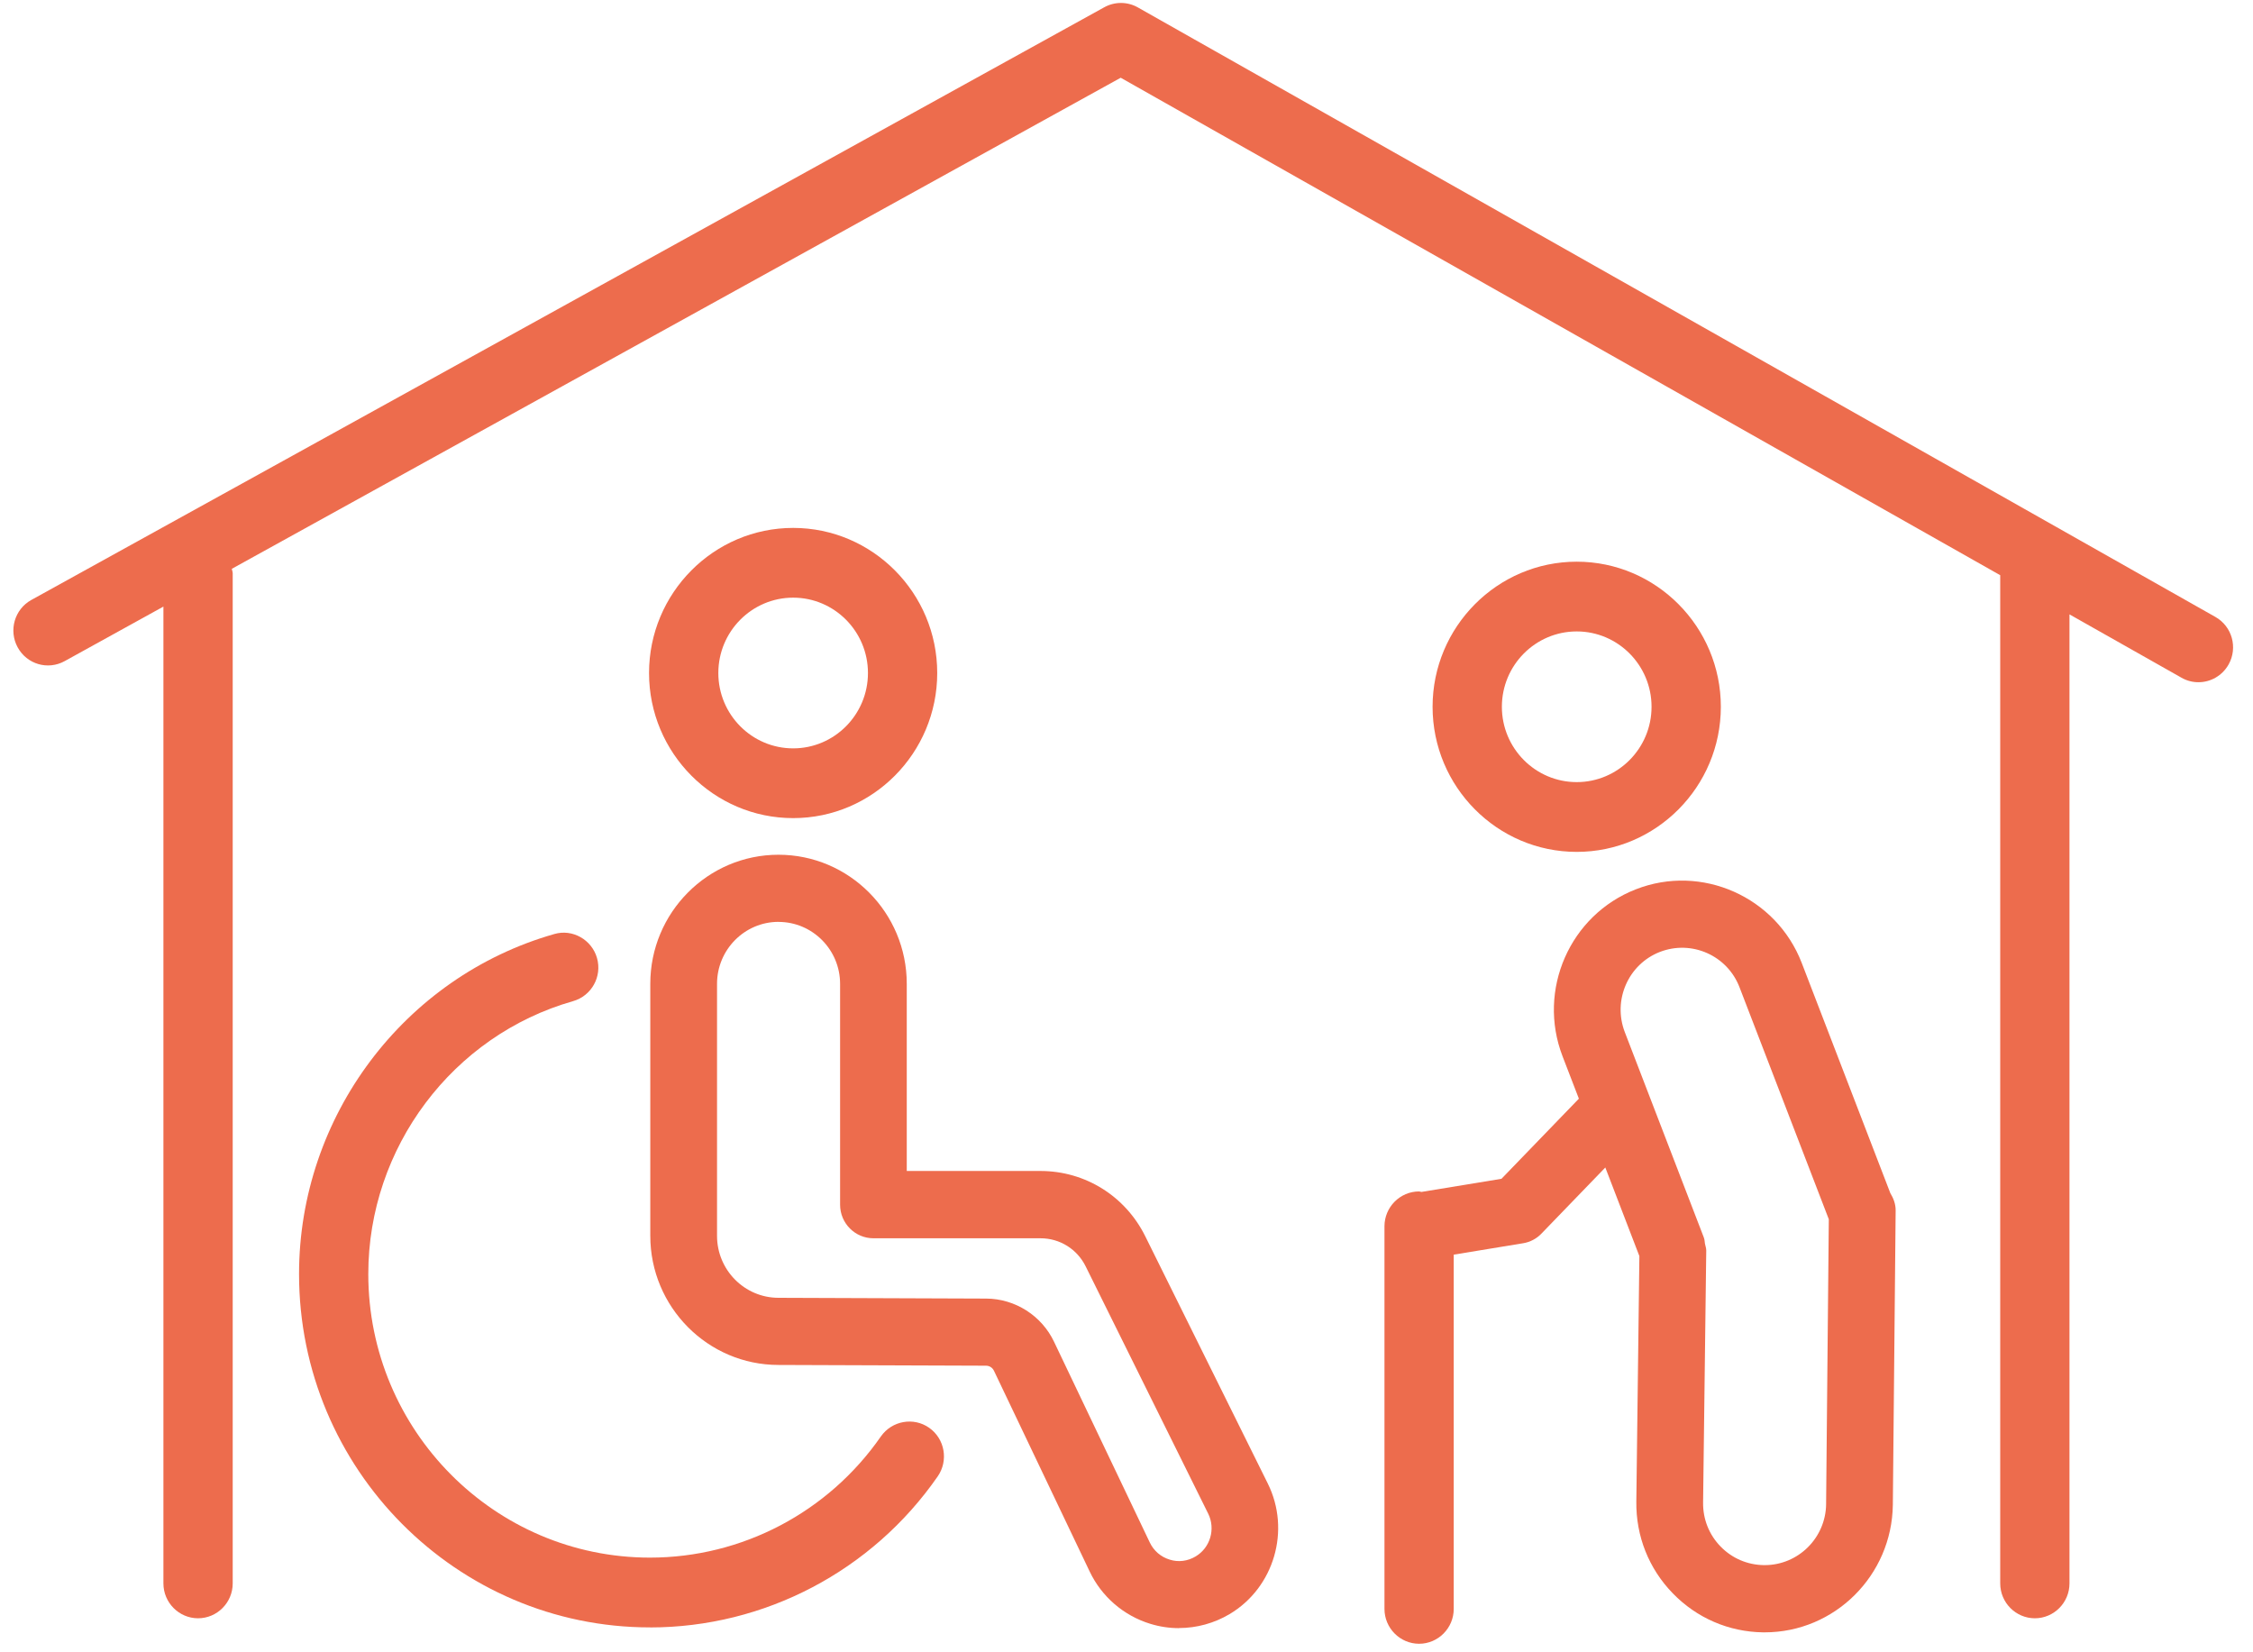 <?xml version="1.0" encoding="UTF-8"?> <svg xmlns="http://www.w3.org/2000/svg" width="90" height="66" viewBox="0 0 90 66" fill="none"><path d="M25.966 65.005C18.235 65.005 11.946 58.674 11.946 50.89C11.946 44.603 16.141 39.018 22.144 37.309C22.865 37.096 23.641 37.532 23.849 38.27C24.059 39.011 23.629 39.779 22.893 39.99C18.077 41.36 14.712 45.843 14.712 50.89C14.712 57.138 19.759 62.218 25.964 62.218C29.64 62.218 33.086 60.408 35.189 57.377C35.634 56.745 36.499 56.597 37.117 57.032C37.745 57.473 37.895 58.342 37.459 58.973C34.838 62.752 30.54 65.007 25.964 65.007L25.966 65.005Z" fill="#ED6C4D"></path><path d="M31.684 32.679C28.51 32.679 25.927 30.078 25.927 26.883C25.927 23.688 28.512 21.087 31.684 21.087C34.856 21.087 37.439 23.688 37.439 26.883C37.439 30.078 34.858 32.679 31.684 32.679ZM31.684 23.873C30.036 23.873 28.695 25.222 28.695 26.883C28.695 28.544 30.036 29.893 31.684 29.893C33.332 29.893 34.672 28.544 34.672 26.883C34.672 25.222 33.332 23.873 31.684 23.873Z" fill="#ED6C4D"></path><path d="M47.097 65.035C46.712 65.035 46.326 64.978 45.95 64.862C44.891 64.539 44.005 63.777 43.528 62.771L39.706 54.755C39.646 54.629 39.525 54.552 39.387 54.552L31.098 54.522C28.273 54.522 25.977 52.206 25.977 49.362V39.297C25.977 36.454 28.273 34.142 31.098 34.142C33.922 34.142 36.222 36.454 36.222 39.297V46.774H41.563C43.346 46.774 44.949 47.771 45.748 49.379L50.644 59.258C51.569 61.123 50.899 63.415 49.117 64.475C48.502 64.84 47.802 65.031 47.097 65.031V65.035ZM31.099 36.823C29.746 36.823 28.643 37.934 28.643 39.299V49.364C28.643 50.731 29.746 51.84 31.099 51.84H31.105L39.399 51.871C40.549 51.876 41.614 52.554 42.107 53.599L45.929 61.611C46.089 61.947 46.37 62.189 46.725 62.298C47.074 62.41 47.446 62.359 47.761 62.171C48.346 61.824 48.566 61.074 48.263 60.461L43.367 50.581C43.025 49.892 42.334 49.462 41.565 49.462H34.891C34.156 49.462 33.559 48.861 33.559 48.121V39.301C33.559 37.936 32.457 36.825 31.099 36.825V36.823Z" fill="#ED6C4D"></path><path d="M62.985 34.028C59.811 34.028 57.227 31.427 57.227 28.232C57.227 25.037 59.813 22.436 62.985 22.436C66.156 22.436 68.742 25.037 68.742 28.232C68.742 31.427 66.156 34.028 62.985 34.028ZM62.985 25.222C61.337 25.222 59.995 26.571 59.995 28.232C59.995 29.893 61.337 31.241 62.985 31.241C64.633 31.241 65.974 29.893 65.974 28.232C65.974 26.571 64.633 25.222 62.985 25.222Z" fill="#ED6C4D"></path><path d="M75.509 47.65L71.975 38.468C70.955 35.817 67.967 34.497 65.347 35.523C62.71 36.55 61.398 39.542 62.419 42.193L63.071 43.886L59.979 47.086L56.782 47.611C56.749 47.609 56.722 47.591 56.689 47.591C55.927 47.591 55.305 48.217 55.305 48.984V64.266C55.305 65.033 55.927 65.659 56.689 65.659C57.45 65.659 58.072 65.033 58.072 64.266V50.116L60.84 49.661C61.122 49.616 61.384 49.479 61.581 49.27L64.127 46.635L65.488 50.174L65.366 59.979C65.348 61.358 65.864 62.66 66.823 63.645C67.778 64.63 69.057 65.183 70.425 65.203H70.494C73.287 65.203 75.576 62.933 75.613 60.108L75.725 48.351C75.727 48.091 75.635 47.859 75.509 47.652V47.65ZM72.948 60.075C72.934 61.43 71.834 62.518 70.492 62.518H70.462C69.805 62.509 69.19 62.247 68.729 61.772C68.27 61.301 68.024 60.675 68.033 60.017L68.159 49.951C68.159 49.855 68.125 49.768 68.107 49.677C68.093 49.6 68.097 49.525 68.068 49.45L68.061 49.431C68.061 49.431 68.061 49.429 68.061 49.427L64.905 41.226C64.416 39.952 65.043 38.516 66.307 38.024C67.579 37.533 69.002 38.166 69.489 39.438L73.055 48.703L72.947 60.077L72.948 60.075Z" fill="#ED6C4D"></path><path d="M88.499 24.644L45.456 0.298C45.042 0.061 44.531 0.058 44.111 0.291L1.251 23.965C0.581 24.336 0.338 25.181 0.705 25.856C1.074 26.534 1.912 26.78 2.585 26.407L6.528 24.23V63.248C6.528 64.015 7.15 64.641 7.912 64.641C8.674 64.641 9.296 64.015 9.296 63.248V22.898C9.296 22.835 9.267 22.782 9.26 22.721L44.769 3.105L79.902 22.976V63.248C79.902 64.015 80.524 64.641 81.286 64.641C82.048 64.641 82.669 64.015 82.669 63.248V24.541L87.142 27.07C87.358 27.194 87.588 27.251 87.821 27.251C88.304 27.251 88.772 26.994 89.027 26.539C89.4 25.87 89.166 25.021 88.499 24.644Z" fill="#ED6C4D"></path></svg> 